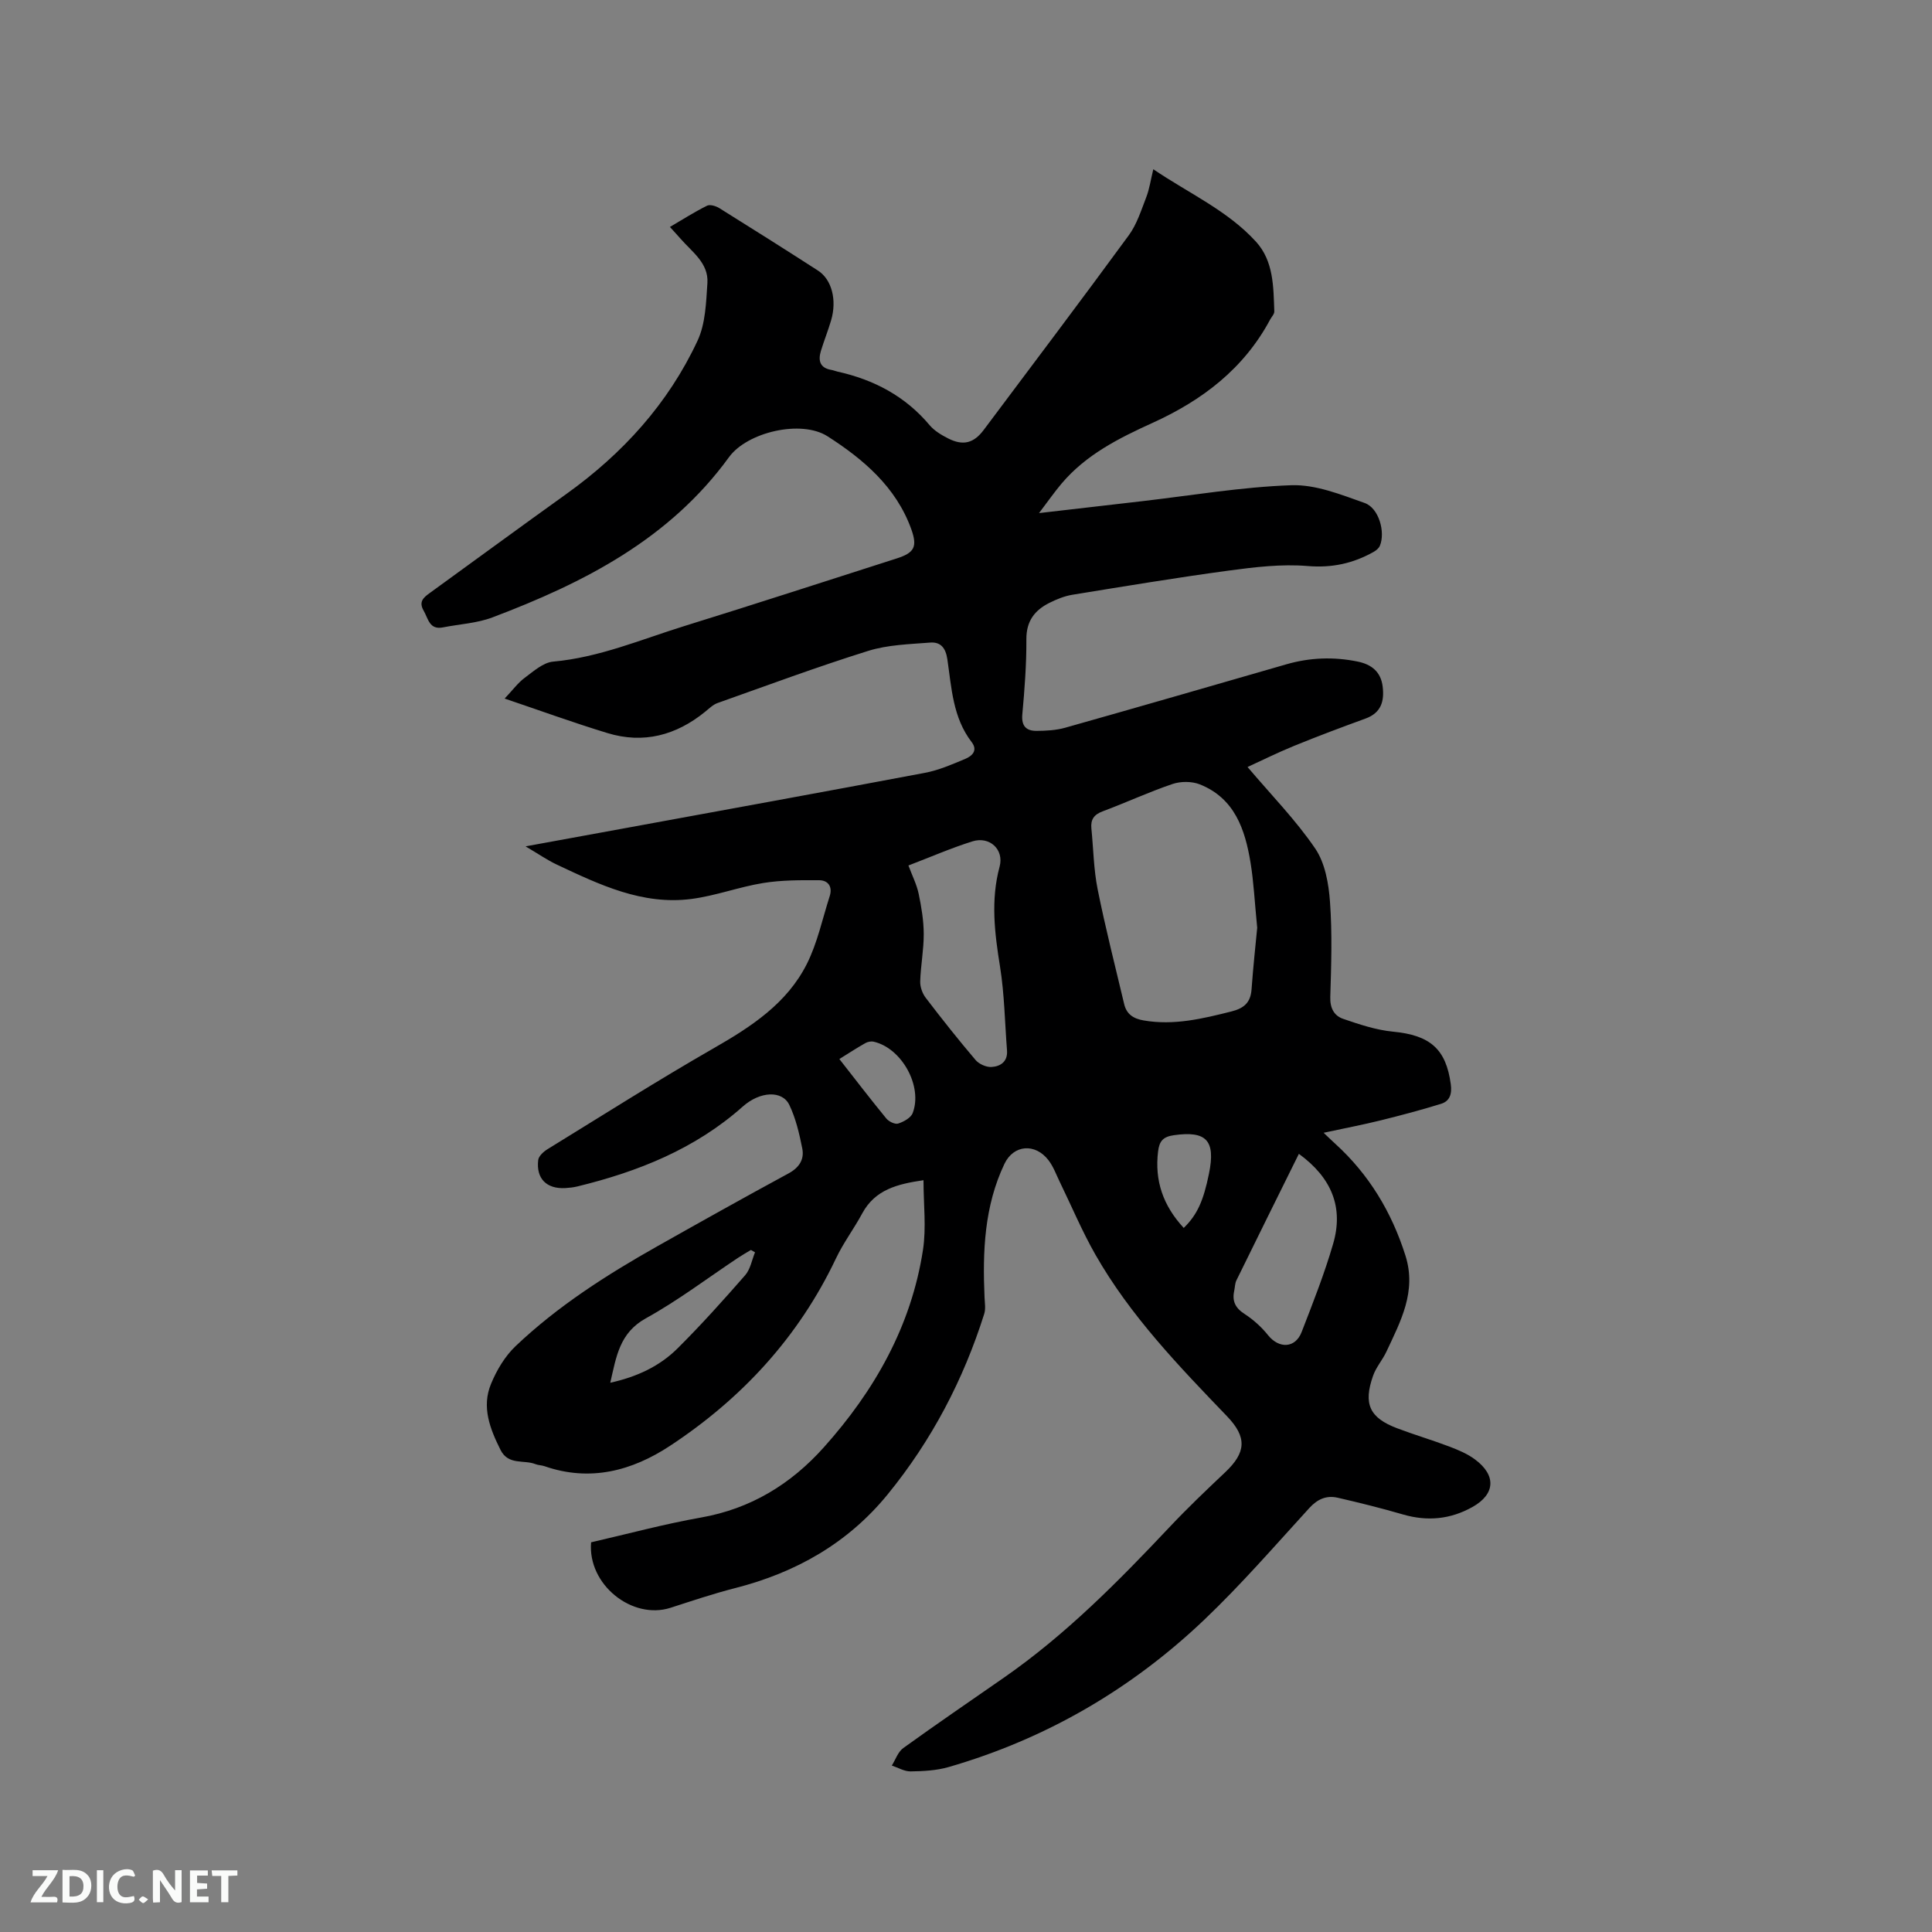 <svg enable-background="new 0 0 400 400" viewBox="0 0 400 400" xmlns="http://www.w3.org/2000/svg"><rect x="0" y="0" width="400" height="400" fill="#808080" stroke="none"/><path d="m122.38 319.32c7.67-1.76 15.15-3.79 22.75-5.13 10.31-1.82 18.61-6.91 25.43-14.53 10.51-11.74 18.1-25.1 20.53-40.87.71-4.62.11-9.45.11-14.44-5.39.79-10.02 1.92-12.7 6.9-1.7 3.16-3.9 6.07-5.43 9.31-7.72 16.25-19.45 28.96-34.33 38.77-7.89 5.2-16.57 7.51-26 4.23-.6-.21-1.28-.19-1.86-.42-2.41-.97-5.62.29-7.25-2.95-2.2-4.39-3.95-8.9-1.97-13.67 1.17-2.84 2.88-5.72 5.08-7.81 8.73-8.3 18.84-14.75 29.29-20.65 9.04-5.1 18.1-10.17 27.23-15.12 2.2-1.19 3.28-2.88 2.85-5.12-.61-3.08-1.34-6.24-2.68-9.04-1.47-3.09-6.08-2.86-9.66.33-9.85 8.76-21.64 13.46-34.23 16.53-.82.2-1.67.29-2.51.34-3.86.21-6.06-1.95-5.6-5.81.1-.82 1.1-1.73 1.91-2.23 11.45-7.04 22.8-14.25 34.45-20.93 7.77-4.45 15.14-9.27 19.25-17.42 2.2-4.37 3.23-9.34 4.74-14.05.63-1.96-.32-3.29-2.2-3.3-3.86-.02-7.79-.04-11.58.58-5 .81-9.85 2.65-14.86 3.3-10.15 1.32-19.05-2.97-27.89-7.13-1.95-.92-3.74-2.17-6.44-3.76 7.37-1.35 13.78-2.52 20.19-3.69 20.83-3.82 41.67-7.6 62.48-11.53 2.87-.54 5.64-1.75 8.36-2.89 1.39-.58 2.68-1.72 1.33-3.48-3.9-5.07-4.16-11.23-5.03-17.15-.36-2.43-1.45-3.62-3.58-3.45-4.3.34-8.75.45-12.81 1.72-10.5 3.28-20.83 7.12-31.2 10.8-.95.34-1.75 1.15-2.57 1.81-6.01 4.88-12.76 6.68-20.23 4.4-7.14-2.18-14.17-4.74-21.27-7.14 1.7-1.79 2.76-3.27 4.16-4.3 1.82-1.35 3.83-3.17 5.89-3.35 9.54-.86 18.24-4.6 27.21-7.38 14.66-4.54 29.26-9.3 43.88-13.97 3.69-1.18 4.37-2.4 3.04-6.1-3.15-8.72-9.93-14.46-17.31-19.19-5.45-3.5-16.63-.9-20.42 4.31-12.35 17-30.04 26.01-48.96 33.17-3.21 1.22-6.81 1.39-10.23 2.07-2.85.57-3.06-1.78-4.03-3.46-1.05-1.82-.07-2.69 1.22-3.62 9.43-6.83 18.82-13.73 28.29-20.51 11.68-8.36 21.11-18.72 27.19-31.74 1.66-3.54 1.78-7.92 2.05-11.96.27-4.14-3.2-6.45-5.59-9.21-.62-.72-1.28-1.41-2.17-2.4 2.63-1.54 5.08-3.11 7.68-4.4.62-.31 1.84.06 2.55.5 6.84 4.26 13.64 8.56 20.41 12.92 2.88 1.85 3.97 6.11 2.73 10.32-.63 2.13-1.46 4.2-2.11 6.32-.61 2.01-.21 3.55 2.19 3.94.42.07.81.25 1.22.34 7.55 1.67 14.05 5.09 19.1 11.1.99 1.17 2.45 2.04 3.85 2.75 3.1 1.57 5.3.97 7.35-1.77 10.04-13.41 20.13-26.77 30.03-40.29 1.68-2.3 2.58-5.2 3.63-7.91.64-1.66.89-3.47 1.45-5.77 7.35 4.99 15.36 8.53 21.26 15 3.66 4.02 3.61 9.34 3.79 14.44.02.54-.55 1.11-.85 1.66-5.43 10.18-14.05 16.73-24.33 21.4-6.98 3.17-13.8 6.58-18.87 12.59-1.47 1.74-2.78 3.62-4.66 6.1 7.68-.89 14.49-1.67 21.29-2.46 10.32-1.19 20.61-2.95 30.96-3.31 5.03-.17 10.26 1.94 15.17 3.68 2.95 1.04 4.32 6.04 3.15 8.85-.22.52-.77.98-1.29 1.27-4.25 2.39-8.61 3.35-13.67 2.93-5.4-.45-10.96.22-16.37.95-10.81 1.46-21.57 3.25-32.34 5-1.64.27-3.26.93-4.76 1.68-3.04 1.52-4.78 3.77-4.76 7.52.03 5.19-.37 10.39-.84 15.56-.22 2.44.83 3.43 2.94 3.42 1.98-.01 4.04-.12 5.93-.65 15.28-4.31 30.54-8.73 45.79-13.13 4.88-1.41 9.8-1.59 14.77-.57 2.89.59 4.82 2.14 5.18 5.2.36 3-.31 5.41-3.53 6.59-4.96 1.81-9.91 3.66-14.8 5.66-3.48 1.42-6.85 3.1-9.65 4.38 4.95 5.84 10.01 11 14.01 16.88 2.05 3.01 2.79 7.27 3.06 11.04.48 6.54.26 13.15.06 19.71-.07 2.31.81 3.87 2.66 4.51 3.35 1.15 6.81 2.31 10.3 2.65 7.7.73 11.01 3.57 11.99 10.9.27 2-.2 3.49-2.03 4.05-4.12 1.28-8.3 2.38-12.49 3.42-3.68.91-7.41 1.62-11.81 2.57 1.16 1.1 1.79 1.71 2.44 2.3 6.98 6.36 11.65 14.13 14.5 23.12 2.36 7.44-1 13.61-3.94 19.9-.8 1.71-2.13 3.2-2.75 4.96-2.08 5.87-.74 8.74 4.98 10.9 3.56 1.35 7.23 2.43 10.79 3.78 1.86.71 3.78 1.51 5.35 2.69 4.43 3.3 4.15 7.19-.54 9.82-4.58 2.57-9.35 3.02-14.41 1.55-4.46-1.3-8.97-2.42-13.49-3.46-2.31-.53-4.17.25-5.89 2.13-7.15 7.83-14.12 15.87-21.79 23.17-15.12 14.38-32.78 24.64-52.89 30.46-2.5.72-5.22.86-7.85.9-1.3.02-2.61-.78-3.91-1.21.77-1.23 1.28-2.84 2.37-3.62 6.87-4.96 13.88-9.74 20.84-14.58 12.79-8.89 23.65-19.88 34.28-31.16 3.69-3.92 7.6-7.65 11.52-11.35 4.37-4.12 4.56-7.27.39-11.61-10-10.41-20.03-20.81-27.24-33.45-2.77-4.85-4.94-10.05-7.39-15.08-.74-1.52-1.32-3.17-2.34-4.49-2.74-3.56-7.21-3.22-9.11.76-4.18 8.78-4.54 18.17-4.12 27.67.05 1.14.26 2.36-.07 3.4-4.32 13.68-10.88 26.19-19.95 37.32-8.26 10.15-19.06 16.25-31.66 19.46-4.5 1.15-8.92 2.64-13.35 4.07-7.95 2.54-17.18-4.82-16.43-13.56zm137.91-127.23c-.54-5.5-.73-9.54-1.38-13.49-1.13-6.88-3.28-13.32-10.49-16.2-1.66-.66-3.96-.66-5.67-.08-4.9 1.66-9.61 3.85-14.46 5.66-1.81.67-2.51 1.72-2.33 3.54.42 4.21.47 8.49 1.3 12.62 1.6 7.96 3.61 15.84 5.49 23.75.49 2.06 1.86 3.01 4.03 3.38 6.26 1.08 12.16-.35 18.14-1.85 2.63-.66 4-1.83 4.2-4.58.34-4.75.86-9.47 1.17-12.75zm-72.21-12.9c.8 2.14 1.72 3.95 2.12 5.86.57 2.73 1.04 5.54 1.05 8.33.01 3.27-.63 6.53-.73 9.8-.04 1.13.44 2.48 1.13 3.39 3.34 4.38 6.76 8.69 10.32 12.88.71.84 2.19 1.51 3.27 1.46 1.88-.1 3.43-1.1 3.25-3.43-.45-5.78-.53-11.62-1.44-17.32-1.12-6.96-1.97-13.78-.09-20.74.95-3.53-2.06-6.35-5.65-5.22-4.39 1.38-8.65 3.24-13.23 4.99zm80.84 59.7c-4.35 8.78-8.66 17.48-12.93 26.19-.32.64-.3 1.45-.46 2.17-.46 2.12.22 3.55 2.13 4.78 1.82 1.18 3.52 2.71 4.87 4.4 2.27 2.84 5.65 2.74 6.96-.65 2.33-6.01 4.71-12.04 6.51-18.22 2.21-7.54-.25-13.69-7.08-18.67zm-112.6 20.39c-.28-.16-.57-.32-.85-.49-.88.53-1.78 1.04-2.64 1.61-6.34 4.21-12.44 8.86-19.09 12.53-5.5 3.04-6.14 7.95-7.39 13.35 5.54-1.22 10.22-3.42 13.93-7.11 4.87-4.84 9.47-9.97 13.99-15.14 1.09-1.24 1.39-3.15 2.05-4.75zm88.76-5.05c2.78-2.71 4.08-5.59 5.23-11.26 1.4-6.88-.55-8.89-7.27-7.94-2.25.32-3.01 1.23-3.27 3.35-.74 6.07 1.02 11.21 5.31 15.85zm-71.3-34.97c3.43 4.38 6.51 8.4 9.72 12.31.52.64 1.8 1.26 2.46 1.05 1.14-.37 2.62-1.18 3-2.17 2.13-5.56-2.28-13.47-8.08-14.78-.54-.12-1.25.02-1.73.3-1.74.98-3.4 2.07-5.37 3.29z" fill="#000001"/><g fill="#fafbfa"><path d="m37.59 393.81c-.92.31-1.52.05-2-.78-.7-1.2-1.52-2.34-2.47-3.78v4.59c-.55.03-.95.05-1.41.07-.03-.37-.06-.64-.06-.91 0-1.91 0-3.81 0-5.7 1.13-.41 1.77-.03 2.29.91.62 1.11 1.38 2.14 2.31 3.19v-4.2h1.35v6.61z"/><path d="m12.94 393.88v-6.75c1.9.19 3.93-.54 5.37 1.29.8 1.01.78 2.88.03 3.97-1.37 1.97-3.4 1.51-5.4 1.49m1.45-1.22c2.04.12 2.92-.58 2.89-2.21-.03-1.51-.98-2.19-2.89-2z"/><path d="m11.81 393.87h-5.49c.68-2.18 2.47-3.48 3.51-5.45h-3.08v-1.21h5.29c-.71 2.13-2.44 3.48-3.47 5.51.86 0 1.63.04 2.39-.01.79-.05 1.14.21.85 1.16"/><path d="m39.33 393.86v-6.61h3.7v1.07h-2.22v1.52c.68.04 1.34.09 2.07.13v1.07c-.72.05-1.38.09-2.1.14v1.48h2.4v1.19h-3.85z"/><path d="m27.71 388.56c-1.15-.3-2.46-.61-3.1.64-.37.73-.41 1.93-.06 2.67.63 1.35 1.99.93 3.17.68.35.94-.01 1.32-.93 1.46-1.62.25-3.05-.27-3.76-1.48-.73-1.24-.6-3.03.31-4.17.88-1.11 2.71-1.7 4-1.16.32.13.44.74.65 1.12-.1.08-.19.16-.28.24"/><path d="m49.15 387.24v1.07c-.59.02-1.17.05-1.87.08v5.44h-1.48v-5.44h-1.85c-.05-.4-.08-.73-.13-1.15z"/><path d="m20.06 387.21h1.33v6.62h-1.33z"/><path d="m30.68 393.25c-.49.38-.8.79-1.05.76-.32-.05-.6-.45-.9-.7.26-.24.51-.64.8-.67.29-.04.62.3 1.15.61"/></g></svg>